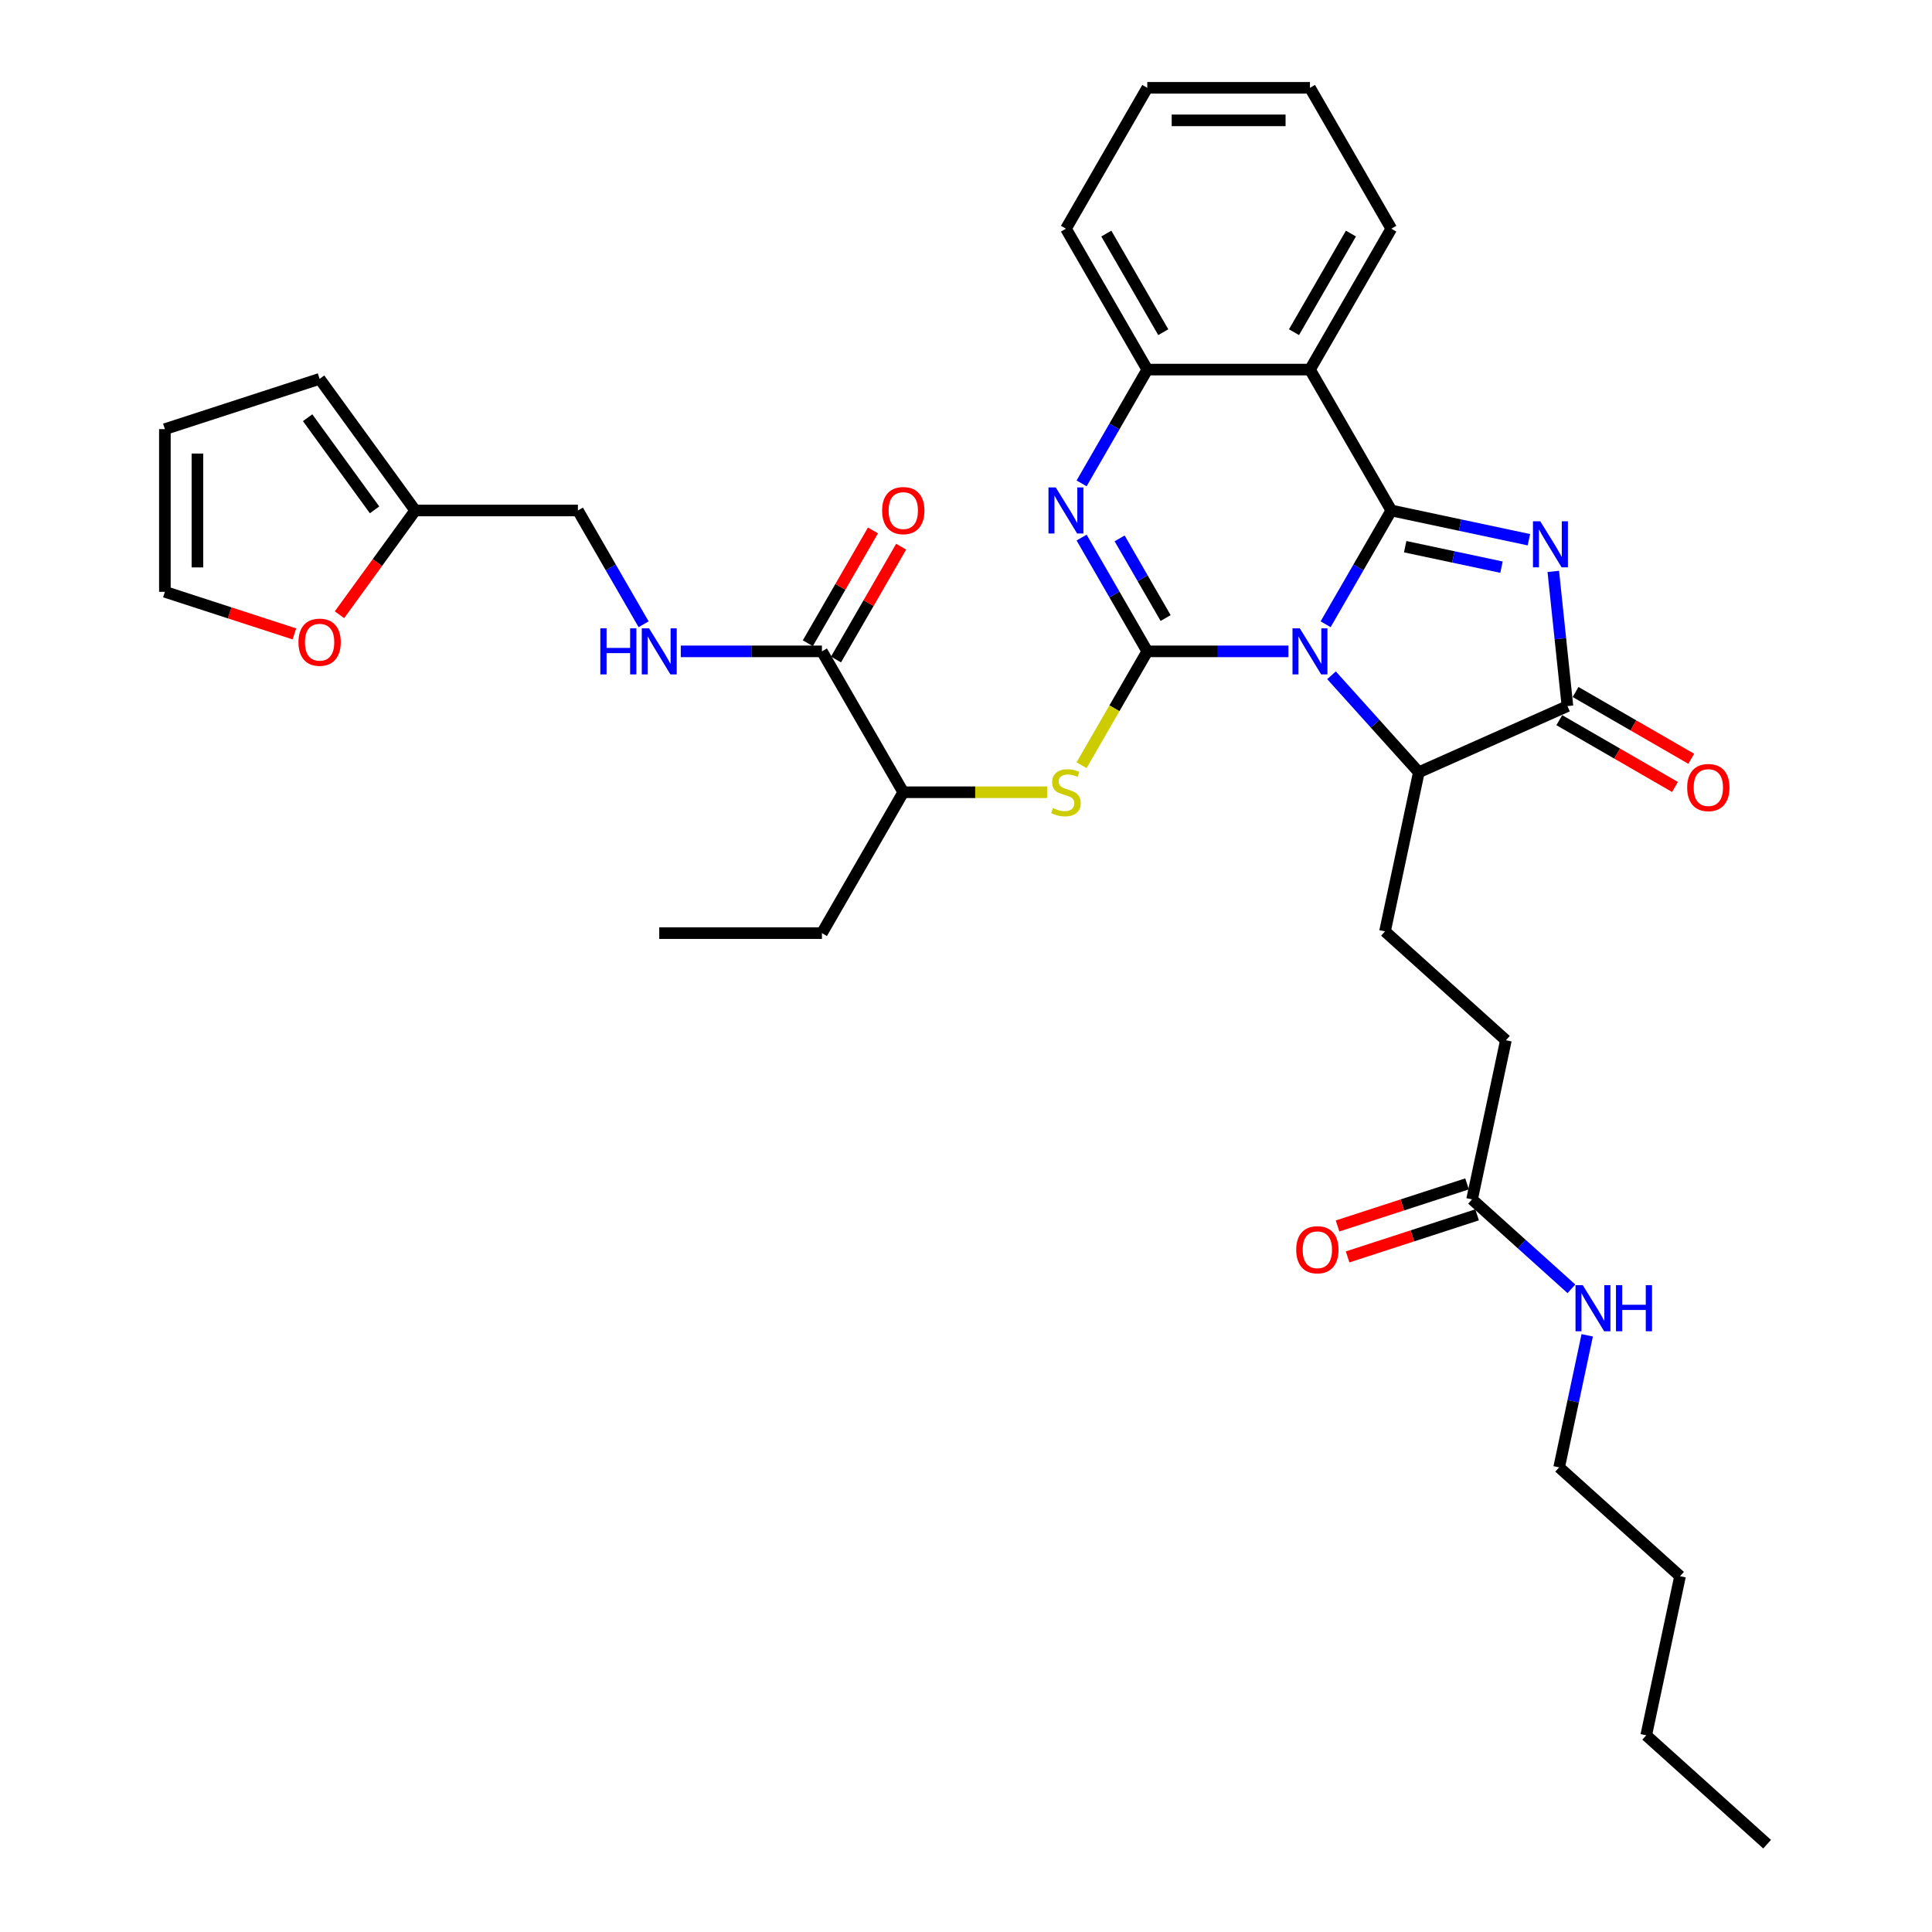 <?xml version='1.0' encoding='iso-8859-1'?>
<svg version='1.1' baseProfile='full'
              xmlns='http://www.w3.org/2000/svg'
                      xmlns:rdkit='http://www.rdkit.org/xml'
                      xmlns:xlink='http://www.w3.org/1999/xlink'
                  xml:space='preserve'
width='1000px' height='1000px' viewBox='0 0 1000 1000'>
<!-- END OF HEADER -->
<rect style='opacity:1.0;fill:#FFFFFF;stroke:none' width='1000' height='1000' x='0' y='0'> </rect>
<path class='bond-0' d='M 686.138,323.116 L 703.139,293.669' style='fill:none;fill-rule:evenodd;stroke:#0000FF;stroke-width:6px;stroke-linecap:butt;stroke-linejoin:miter;stroke-opacity:1' />
<path class='bond-0' d='M 703.139,293.669 L 720.141,264.222' style='fill:none;fill-rule:evenodd;stroke:#000000;stroke-width:6px;stroke-linecap:butt;stroke-linejoin:miter;stroke-opacity:1' />
<path class='bond-1' d='M 666.89,337.144 L 630.363,337.144' style='fill:none;fill-rule:evenodd;stroke:#0000FF;stroke-width:6px;stroke-linecap:butt;stroke-linejoin:miter;stroke-opacity:1' />
<path class='bond-1' d='M 630.363,337.144 L 593.835,337.144' style='fill:none;fill-rule:evenodd;stroke:#000000;stroke-width:6px;stroke-linecap:butt;stroke-linejoin:miter;stroke-opacity:1' />
<path class='bond-6' d='M 689.187,349.526 L 711.785,374.622' style='fill:none;fill-rule:evenodd;stroke:#0000FF;stroke-width:6px;stroke-linecap:butt;stroke-linejoin:miter;stroke-opacity:1' />
<path class='bond-6' d='M 711.785,374.622 L 734.382,399.719' style='fill:none;fill-rule:evenodd;stroke:#000000;stroke-width:6px;stroke-linecap:butt;stroke-linejoin:miter;stroke-opacity:1' />
<path class='bond-2' d='M 720.141,264.222 L 755.748,271.79' style='fill:none;fill-rule:evenodd;stroke:#000000;stroke-width:6px;stroke-linecap:butt;stroke-linejoin:miter;stroke-opacity:1' />
<path class='bond-2' d='M 755.748,271.79 L 791.356,279.359' style='fill:none;fill-rule:evenodd;stroke:#0000FF;stroke-width:6px;stroke-linecap:butt;stroke-linejoin:miter;stroke-opacity:1' />
<path class='bond-2' d='M 727.322,282.965 L 752.247,288.263' style='fill:none;fill-rule:evenodd;stroke:#000000;stroke-width:6px;stroke-linecap:butt;stroke-linejoin:miter;stroke-opacity:1' />
<path class='bond-2' d='M 752.247,288.263 L 777.172,293.561' style='fill:none;fill-rule:evenodd;stroke:#0000FF;stroke-width:6px;stroke-linecap:butt;stroke-linejoin:miter;stroke-opacity:1' />
<path class='bond-5' d='M 720.141,264.222 L 678.039,191.299' style='fill:none;fill-rule:evenodd;stroke:#000000;stroke-width:6px;stroke-linecap:butt;stroke-linejoin:miter;stroke-opacity:1' />
<path class='bond-3' d='M 593.835,337.144 L 576.834,307.697' style='fill:none;fill-rule:evenodd;stroke:#000000;stroke-width:6px;stroke-linecap:butt;stroke-linejoin:miter;stroke-opacity:1' />
<path class='bond-3' d='M 576.834,307.697 L 559.833,278.25' style='fill:none;fill-rule:evenodd;stroke:#0000FF;stroke-width:6px;stroke-linecap:butt;stroke-linejoin:miter;stroke-opacity:1' />
<path class='bond-3' d='M 603.32,319.889 L 591.419,299.277' style='fill:none;fill-rule:evenodd;stroke:#000000;stroke-width:6px;stroke-linecap:butt;stroke-linejoin:miter;stroke-opacity:1' />
<path class='bond-3' d='M 591.419,299.277 L 579.518,278.664' style='fill:none;fill-rule:evenodd;stroke:#0000FF;stroke-width:6px;stroke-linecap:butt;stroke-linejoin:miter;stroke-opacity:1' />
<path class='bond-8' d='M 593.835,337.144 L 576.824,366.608' style='fill:none;fill-rule:evenodd;stroke:#000000;stroke-width:6px;stroke-linecap:butt;stroke-linejoin:miter;stroke-opacity:1' />
<path class='bond-8' d='M 576.824,366.608 L 559.814,396.072' style='fill:none;fill-rule:evenodd;stroke:#CCCC00;stroke-width:6px;stroke-linecap:butt;stroke-linejoin:miter;stroke-opacity:1' />
<path class='bond-35' d='M 803.979,295.757 L 807.642,330.614' style='fill:none;fill-rule:evenodd;stroke:#0000FF;stroke-width:6px;stroke-linecap:butt;stroke-linejoin:miter;stroke-opacity:1' />
<path class='bond-35' d='M 807.642,330.614 L 811.306,365.471' style='fill:none;fill-rule:evenodd;stroke:#000000;stroke-width:6px;stroke-linecap:butt;stroke-linejoin:miter;stroke-opacity:1' />
<path class='bond-7' d='M 559.833,250.193 L 576.834,220.746' style='fill:none;fill-rule:evenodd;stroke:#0000FF;stroke-width:6px;stroke-linecap:butt;stroke-linejoin:miter;stroke-opacity:1' />
<path class='bond-7' d='M 576.834,220.746 L 593.835,191.299' style='fill:none;fill-rule:evenodd;stroke:#000000;stroke-width:6px;stroke-linecap:butt;stroke-linejoin:miter;stroke-opacity:1' />
<path class='bond-4' d='M 811.306,365.471 L 734.382,399.719' style='fill:none;fill-rule:evenodd;stroke:#000000;stroke-width:6px;stroke-linecap:butt;stroke-linejoin:miter;stroke-opacity:1' />
<path class='bond-15' d='M 807.096,372.763 L 837.031,390.046' style='fill:none;fill-rule:evenodd;stroke:#000000;stroke-width:6px;stroke-linecap:butt;stroke-linejoin:miter;stroke-opacity:1' />
<path class='bond-15' d='M 837.031,390.046 L 866.966,407.329' style='fill:none;fill-rule:evenodd;stroke:#FF0000;stroke-width:6px;stroke-linecap:butt;stroke-linejoin:miter;stroke-opacity:1' />
<path class='bond-15' d='M 815.516,358.178 L 845.451,375.462' style='fill:none;fill-rule:evenodd;stroke:#000000;stroke-width:6px;stroke-linecap:butt;stroke-linejoin:miter;stroke-opacity:1' />
<path class='bond-15' d='M 845.451,375.462 L 875.387,392.745' style='fill:none;fill-rule:evenodd;stroke:#FF0000;stroke-width:6px;stroke-linecap:butt;stroke-linejoin:miter;stroke-opacity:1' />
<path class='bond-25' d='M 678.039,191.299 L 720.141,118.377' style='fill:none;fill-rule:evenodd;stroke:#000000;stroke-width:6px;stroke-linecap:butt;stroke-linejoin:miter;stroke-opacity:1' />
<path class='bond-25' d='M 669.77,171.941 L 699.241,120.895' style='fill:none;fill-rule:evenodd;stroke:#000000;stroke-width:6px;stroke-linecap:butt;stroke-linejoin:miter;stroke-opacity:1' />
<path class='bond-36' d='M 678.039,191.299 L 593.835,191.299' style='fill:none;fill-rule:evenodd;stroke:#000000;stroke-width:6px;stroke-linecap:butt;stroke-linejoin:miter;stroke-opacity:1' />
<path class='bond-11' d='M 734.382,399.719 L 716.875,482.083' style='fill:none;fill-rule:evenodd;stroke:#000000;stroke-width:6px;stroke-linecap:butt;stroke-linejoin:miter;stroke-opacity:1' />
<path class='bond-26' d='M 593.835,191.299 L 551.734,118.377' style='fill:none;fill-rule:evenodd;stroke:#000000;stroke-width:6px;stroke-linecap:butt;stroke-linejoin:miter;stroke-opacity:1' />
<path class='bond-26' d='M 602.105,171.941 L 572.633,120.895' style='fill:none;fill-rule:evenodd;stroke:#000000;stroke-width:6px;stroke-linecap:butt;stroke-linejoin:miter;stroke-opacity:1' />
<path class='bond-12' d='M 541.983,410.066 L 504.757,410.066' style='fill:none;fill-rule:evenodd;stroke:#CCCC00;stroke-width:6px;stroke-linecap:butt;stroke-linejoin:miter;stroke-opacity:1' />
<path class='bond-12' d='M 504.757,410.066 L 467.53,410.066' style='fill:none;fill-rule:evenodd;stroke:#000000;stroke-width:6px;stroke-linecap:butt;stroke-linejoin:miter;stroke-opacity:1' />
<path class='bond-9' d='M 425.429,337.144 L 467.53,410.066' style='fill:none;fill-rule:evenodd;stroke:#000000;stroke-width:6px;stroke-linecap:butt;stroke-linejoin:miter;stroke-opacity:1' />
<path class='bond-10' d='M 425.429,337.144 L 388.901,337.144' style='fill:none;fill-rule:evenodd;stroke:#000000;stroke-width:6px;stroke-linecap:butt;stroke-linejoin:miter;stroke-opacity:1' />
<path class='bond-10' d='M 388.901,337.144 L 352.374,337.144' style='fill:none;fill-rule:evenodd;stroke:#0000FF;stroke-width:6px;stroke-linecap:butt;stroke-linejoin:miter;stroke-opacity:1' />
<path class='bond-17' d='M 432.721,341.354 L 449.576,312.16' style='fill:none;fill-rule:evenodd;stroke:#000000;stroke-width:6px;stroke-linecap:butt;stroke-linejoin:miter;stroke-opacity:1' />
<path class='bond-17' d='M 449.576,312.16 L 466.432,282.965' style='fill:none;fill-rule:evenodd;stroke:#FF0000;stroke-width:6px;stroke-linecap:butt;stroke-linejoin:miter;stroke-opacity:1' />
<path class='bond-17' d='M 418.136,332.934 L 434.992,303.739' style='fill:none;fill-rule:evenodd;stroke:#000000;stroke-width:6px;stroke-linecap:butt;stroke-linejoin:miter;stroke-opacity:1' />
<path class='bond-17' d='M 434.992,303.739 L 451.847,274.545' style='fill:none;fill-rule:evenodd;stroke:#FF0000;stroke-width:6px;stroke-linecap:butt;stroke-linejoin:miter;stroke-opacity:1' />
<path class='bond-22' d='M 333.126,323.116 L 316.125,293.669' style='fill:none;fill-rule:evenodd;stroke:#0000FF;stroke-width:6px;stroke-linecap:butt;stroke-linejoin:miter;stroke-opacity:1' />
<path class='bond-22' d='M 316.125,293.669 L 299.123,264.222' style='fill:none;fill-rule:evenodd;stroke:#000000;stroke-width:6px;stroke-linecap:butt;stroke-linejoin:miter;stroke-opacity:1' />
<path class='bond-23' d='M 716.875,482.083 L 779.451,538.426' style='fill:none;fill-rule:evenodd;stroke:#000000;stroke-width:6px;stroke-linecap:butt;stroke-linejoin:miter;stroke-opacity:1' />
<path class='bond-27' d='M 467.53,410.066 L 425.429,482.989' style='fill:none;fill-rule:evenodd;stroke:#000000;stroke-width:6px;stroke-linecap:butt;stroke-linejoin:miter;stroke-opacity:1' />
<path class='bond-13' d='M 214.92,264.222 L 299.123,264.222' style='fill:none;fill-rule:evenodd;stroke:#000000;stroke-width:6px;stroke-linecap:butt;stroke-linejoin:miter;stroke-opacity:1' />
<path class='bond-16' d='M 214.92,264.222 L 195.318,291.201' style='fill:none;fill-rule:evenodd;stroke:#000000;stroke-width:6px;stroke-linecap:butt;stroke-linejoin:miter;stroke-opacity:1' />
<path class='bond-16' d='M 195.318,291.201 L 175.716,318.181' style='fill:none;fill-rule:evenodd;stroke:#FF0000;stroke-width:6px;stroke-linecap:butt;stroke-linejoin:miter;stroke-opacity:1' />
<path class='bond-18' d='M 214.92,264.222 L 165.426,196.1' style='fill:none;fill-rule:evenodd;stroke:#000000;stroke-width:6px;stroke-linecap:butt;stroke-linejoin:miter;stroke-opacity:1' />
<path class='bond-18' d='M 193.871,263.902 L 159.226,216.217' style='fill:none;fill-rule:evenodd;stroke:#000000;stroke-width:6px;stroke-linecap:butt;stroke-linejoin:miter;stroke-opacity:1' />
<path class='bond-14' d='M 761.944,620.789 L 779.451,538.426' style='fill:none;fill-rule:evenodd;stroke:#000000;stroke-width:6px;stroke-linecap:butt;stroke-linejoin:miter;stroke-opacity:1' />
<path class='bond-21' d='M 759.342,612.781 L 725.826,623.671' style='fill:none;fill-rule:evenodd;stroke:#000000;stroke-width:6px;stroke-linecap:butt;stroke-linejoin:miter;stroke-opacity:1' />
<path class='bond-21' d='M 725.826,623.671 L 692.311,634.561' style='fill:none;fill-rule:evenodd;stroke:#FF0000;stroke-width:6px;stroke-linecap:butt;stroke-linejoin:miter;stroke-opacity:1' />
<path class='bond-21' d='M 764.546,628.797 L 731.03,639.687' style='fill:none;fill-rule:evenodd;stroke:#000000;stroke-width:6px;stroke-linecap:butt;stroke-linejoin:miter;stroke-opacity:1' />
<path class='bond-21' d='M 731.03,639.687 L 697.515,650.577' style='fill:none;fill-rule:evenodd;stroke:#FF0000;stroke-width:6px;stroke-linecap:butt;stroke-linejoin:miter;stroke-opacity:1' />
<path class='bond-24' d='M 761.944,620.789 L 787.657,643.942' style='fill:none;fill-rule:evenodd;stroke:#000000;stroke-width:6px;stroke-linecap:butt;stroke-linejoin:miter;stroke-opacity:1' />
<path class='bond-24' d='M 787.657,643.942 L 813.37,667.094' style='fill:none;fill-rule:evenodd;stroke:#0000FF;stroke-width:6px;stroke-linecap:butt;stroke-linejoin:miter;stroke-opacity:1' />
<path class='bond-19' d='M 152.375,328.103 L 118.859,317.213' style='fill:none;fill-rule:evenodd;stroke:#FF0000;stroke-width:6px;stroke-linecap:butt;stroke-linejoin:miter;stroke-opacity:1' />
<path class='bond-19' d='M 118.859,317.213 L 85.344,306.323' style='fill:none;fill-rule:evenodd;stroke:#000000;stroke-width:6px;stroke-linecap:butt;stroke-linejoin:miter;stroke-opacity:1' />
<path class='bond-20' d='M 165.426,196.1 L 85.344,222.12' style='fill:none;fill-rule:evenodd;stroke:#000000;stroke-width:6px;stroke-linecap:butt;stroke-linejoin:miter;stroke-opacity:1' />
<path class='bond-38' d='M 85.344,306.323 L 85.344,222.12' style='fill:none;fill-rule:evenodd;stroke:#000000;stroke-width:6px;stroke-linecap:butt;stroke-linejoin:miter;stroke-opacity:1' />
<path class='bond-38' d='M 102.185,293.693 L 102.185,234.75' style='fill:none;fill-rule:evenodd;stroke:#000000;stroke-width:6px;stroke-linecap:butt;stroke-linejoin:miter;stroke-opacity:1' />
<path class='bond-28' d='M 821.537,691.161 L 814.275,725.328' style='fill:none;fill-rule:evenodd;stroke:#0000FF;stroke-width:6px;stroke-linecap:butt;stroke-linejoin:miter;stroke-opacity:1' />
<path class='bond-28' d='M 814.275,725.328 L 807.012,759.496' style='fill:none;fill-rule:evenodd;stroke:#000000;stroke-width:6px;stroke-linecap:butt;stroke-linejoin:miter;stroke-opacity:1' />
<path class='bond-30' d='M 720.141,118.377 L 678.039,45.455' style='fill:none;fill-rule:evenodd;stroke:#000000;stroke-width:6px;stroke-linecap:butt;stroke-linejoin:miter;stroke-opacity:1' />
<path class='bond-33' d='M 551.734,118.377 L 593.835,45.455' style='fill:none;fill-rule:evenodd;stroke:#000000;stroke-width:6px;stroke-linecap:butt;stroke-linejoin:miter;stroke-opacity:1' />
<path class='bond-32' d='M 425.429,482.989 L 341.225,482.989' style='fill:none;fill-rule:evenodd;stroke:#000000;stroke-width:6px;stroke-linecap:butt;stroke-linejoin:miter;stroke-opacity:1' />
<path class='bond-29' d='M 807.012,759.496 L 869.587,815.839' style='fill:none;fill-rule:evenodd;stroke:#000000;stroke-width:6px;stroke-linecap:butt;stroke-linejoin:miter;stroke-opacity:1' />
<path class='bond-31' d='M 869.587,815.839 L 852.081,898.202' style='fill:none;fill-rule:evenodd;stroke:#000000;stroke-width:6px;stroke-linecap:butt;stroke-linejoin:miter;stroke-opacity:1' />
<path class='bond-37' d='M 678.039,45.455 L 593.835,45.455' style='fill:none;fill-rule:evenodd;stroke:#000000;stroke-width:6px;stroke-linecap:butt;stroke-linejoin:miter;stroke-opacity:1' />
<path class='bond-37' d='M 665.408,62.295 L 606.466,62.295' style='fill:none;fill-rule:evenodd;stroke:#000000;stroke-width:6px;stroke-linecap:butt;stroke-linejoin:miter;stroke-opacity:1' />
<path class='bond-34' d='M 852.081,898.202 L 914.656,954.545' style='fill:none;fill-rule:evenodd;stroke:#000000;stroke-width:6px;stroke-linecap:butt;stroke-linejoin:miter;stroke-opacity:1' />
<path  class='atom-0' d='M 672.768 325.221
L 680.582 337.851
Q 681.357 339.097, 682.603 341.354
Q 683.849 343.611, 683.916 343.745
L 683.916 325.221
L 687.082 325.221
L 687.082 349.067
L 683.815 349.067
L 675.429 335.258
Q 674.452 333.641, 673.408 331.789
Q 672.397 329.936, 672.094 329.364
L 672.094 349.067
L 668.995 349.067
L 668.995 325.221
L 672.768 325.221
' fill='#0000FF'/>
<path  class='atom-3' d='M 797.233 269.805
L 805.047 282.436
Q 805.822 283.682, 807.068 285.939
Q 808.314 288.195, 808.381 288.33
L 808.381 269.805
L 811.548 269.805
L 811.548 293.652
L 808.28 293.652
L 799.894 279.842
Q 798.917 278.226, 797.873 276.373
Q 796.862 274.521, 796.559 273.948
L 796.559 293.652
L 793.461 293.652
L 793.461 269.805
L 797.233 269.805
' fill='#0000FF'/>
<path  class='atom-4' d='M 546.463 252.298
L 554.277 264.929
Q 555.051 266.175, 556.298 268.432
Q 557.544 270.688, 557.611 270.823
L 557.611 252.298
L 560.777 252.298
L 560.777 276.145
L 557.51 276.145
L 549.123 262.335
Q 548.147 260.719, 547.103 258.866
Q 546.092 257.014, 545.789 256.441
L 545.789 276.145
L 542.69 276.145
L 542.69 252.298
L 546.463 252.298
' fill='#0000FF'/>
<path  class='atom-9' d='M 544.997 418.251
Q 545.267 418.352, 546.378 418.823
Q 547.49 419.295, 548.702 419.598
Q 549.949 419.868, 551.161 419.868
Q 553.418 419.868, 554.731 418.79
Q 556.045 417.678, 556.045 415.758
Q 556.045 414.445, 555.371 413.636
Q 554.731 412.828, 553.721 412.39
Q 552.71 411.952, 551.026 411.447
Q 548.904 410.807, 547.625 410.201
Q 546.378 409.595, 545.469 408.315
Q 544.593 407.035, 544.593 404.879
Q 544.593 401.882, 546.614 400.029
Q 548.669 398.177, 552.71 398.177
Q 555.472 398.177, 558.605 399.49
L 557.83 402.084
Q 554.967 400.905, 552.812 400.905
Q 550.488 400.905, 549.208 401.882
Q 547.928 402.825, 547.961 404.475
Q 547.961 405.755, 548.601 406.53
Q 549.275 407.304, 550.218 407.742
Q 551.195 408.18, 552.812 408.685
Q 554.967 409.359, 556.247 410.033
Q 557.527 410.706, 558.436 412.087
Q 559.379 413.434, 559.379 415.758
Q 559.379 419.059, 557.156 420.844
Q 554.967 422.596, 551.296 422.596
Q 549.174 422.596, 547.557 422.124
Q 545.974 421.686, 544.088 420.912
L 544.997 418.251
' fill='#CCCC00'/>
<path  class='atom-11' d='M 310.727 325.221
L 313.96 325.221
L 313.96 335.359
L 326.153 335.359
L 326.153 325.221
L 329.386 325.221
L 329.386 349.067
L 326.153 349.067
L 326.153 338.053
L 313.96 338.053
L 313.96 349.067
L 310.727 349.067
L 310.727 325.221
' fill='#0000FF'/>
<path  class='atom-11' d='M 335.954 325.221
L 343.768 337.851
Q 344.543 339.097, 345.789 341.354
Q 347.035 343.611, 347.102 343.745
L 347.102 325.221
L 350.268 325.221
L 350.268 349.067
L 347.001 349.067
L 338.615 335.258
Q 337.638 333.641, 336.594 331.789
Q 335.583 329.936, 335.28 329.364
L 335.28 349.067
L 332.182 349.067
L 332.182 325.221
L 335.954 325.221
' fill='#0000FF'/>
<path  class='atom-16' d='M 873.282 407.64
Q 873.282 401.914, 876.111 398.714
Q 878.94 395.514, 884.228 395.514
Q 889.516 395.514, 892.345 398.714
Q 895.175 401.914, 895.175 407.64
Q 895.175 413.433, 892.312 416.734
Q 889.449 420.001, 884.228 420.001
Q 878.974 420.001, 876.111 416.734
Q 873.282 413.467, 873.282 407.64
M 884.228 417.306
Q 887.866 417.306, 889.819 414.881
Q 891.806 412.423, 891.806 407.64
Q 891.806 402.958, 889.819 400.6
Q 887.866 398.209, 884.228 398.209
Q 880.59 398.209, 878.603 400.567
Q 876.65 402.924, 876.65 407.64
Q 876.65 412.456, 878.603 414.881
Q 880.59 417.306, 884.228 417.306
' fill='#FF0000'/>
<path  class='atom-17' d='M 154.48 332.411
Q 154.48 326.685, 157.309 323.485
Q 160.138 320.286, 165.426 320.286
Q 170.714 320.286, 173.543 323.485
Q 176.373 326.685, 176.373 332.411
Q 176.373 338.204, 173.51 341.505
Q 170.647 344.772, 165.426 344.772
Q 160.172 344.772, 157.309 341.505
Q 154.48 338.238, 154.48 332.411
M 165.426 342.078
Q 169.064 342.078, 171.017 339.652
Q 173.005 337.194, 173.005 332.411
Q 173.005 327.729, 171.017 325.372
Q 169.064 322.98, 165.426 322.98
Q 161.789 322.98, 159.801 325.338
Q 157.848 327.696, 157.848 332.411
Q 157.848 337.227, 159.801 339.652
Q 161.789 342.078, 165.426 342.078
' fill='#FF0000'/>
<path  class='atom-18' d='M 456.584 264.289
Q 456.584 258.563, 459.413 255.363
Q 462.242 252.164, 467.53 252.164
Q 472.818 252.164, 475.647 255.363
Q 478.477 258.563, 478.477 264.289
Q 478.477 270.082, 475.614 273.383
Q 472.751 276.65, 467.53 276.65
Q 462.276 276.65, 459.413 273.383
Q 456.584 270.116, 456.584 264.289
M 467.53 273.955
Q 471.168 273.955, 473.121 271.53
Q 475.109 269.072, 475.109 264.289
Q 475.109 259.607, 473.121 257.25
Q 471.168 254.858, 467.53 254.858
Q 463.893 254.858, 461.905 257.216
Q 459.952 259.574, 459.952 264.289
Q 459.952 269.105, 461.905 271.53
Q 463.893 273.955, 467.53 273.955
' fill='#FF0000'/>
<path  class='atom-22' d='M 670.915 646.877
Q 670.915 641.151, 673.744 637.951
Q 676.573 634.752, 681.861 634.752
Q 687.149 634.752, 689.979 637.951
Q 692.808 641.151, 692.808 646.877
Q 692.808 652.67, 689.945 655.971
Q 687.082 659.238, 681.861 659.238
Q 676.607 659.238, 673.744 655.971
Q 670.915 652.704, 670.915 646.877
M 681.861 656.543
Q 685.499 656.543, 687.452 654.118
Q 689.44 651.66, 689.44 646.877
Q 689.44 642.195, 687.452 639.838
Q 685.499 637.446, 681.861 637.446
Q 678.224 637.446, 676.237 639.804
Q 674.283 642.162, 674.283 646.877
Q 674.283 651.693, 676.237 654.118
Q 678.224 656.543, 681.861 656.543
' fill='#FF0000'/>
<path  class='atom-25' d='M 819.248 665.209
L 827.062 677.84
Q 827.837 679.086, 829.083 681.343
Q 830.329 683.599, 830.396 683.734
L 830.396 665.209
L 833.562 665.209
L 833.562 689.056
L 830.295 689.056
L 821.909 675.246
Q 820.932 673.63, 819.888 671.777
Q 818.877 669.925, 818.574 669.352
L 818.574 689.056
L 815.476 689.056
L 815.476 665.209
L 819.248 665.209
' fill='#0000FF'/>
<path  class='atom-25' d='M 836.425 665.209
L 839.659 665.209
L 839.659 675.347
L 851.851 675.347
L 851.851 665.209
L 855.085 665.209
L 855.085 689.056
L 851.851 689.056
L 851.851 678.042
L 839.659 678.042
L 839.659 689.056
L 836.425 689.056
L 836.425 665.209
' fill='#0000FF'/>
</svg>
